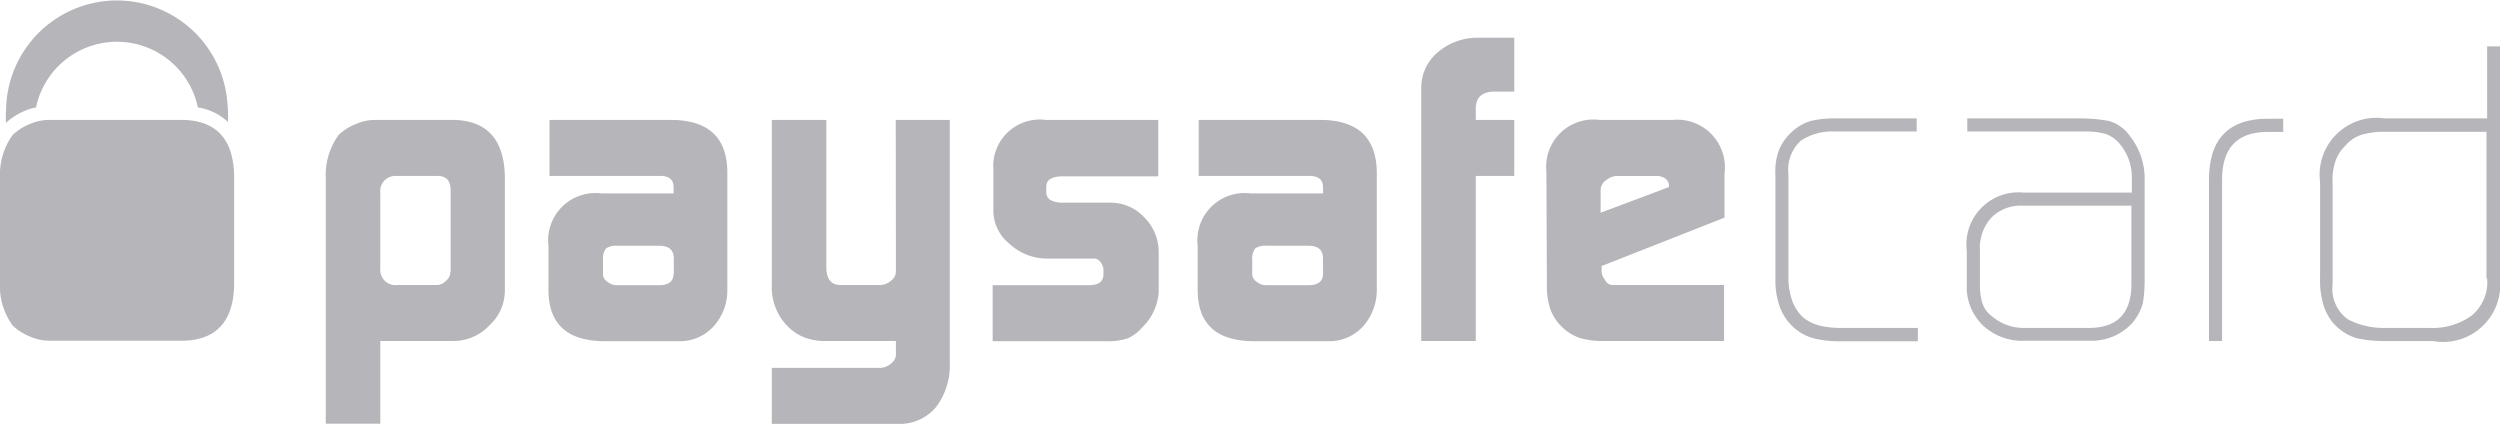 <svg xmlns="http://www.w3.org/2000/svg" width="60.67" height="10.287" viewBox="0 0 60.67 10.287">
  <g id="Paysafecard_logo" transform="translate(-5.4 -5.1)">
    <path id="Path_730" data-name="Path 730" d="M140.572,53.7h-1.886a1.18,1.18,0,0,0-.479.108,1.291,1.291,0,0,0-.4.257,1.661,1.661,0,0,0-.311,1.054v5.952h1.323V59.065h1.784a1.193,1.193,0,0,0,.862-.377,1.148,1.148,0,0,0,.377-.832V55.071C141.823,54.167,141.4,53.706,140.572,53.7Zm-.054,3.683a.251.251,0,0,1-.1.216.314.314,0,0,1-.246.108h-.94a.369.369,0,0,1-.413-.4V55.46a.365.365,0,0,1,.377-.4h1.03c.192.006.293.114.3.323v2Z" transform="translate(-124.19 -45.69)" fill="#b5b5ba"/>
    <path id="Path_731" data-name="Path 731" d="M230.718,53.7h-2.994v1.359h2.659c.246-.006.359.09.353.293v.132h-1.754A1.146,1.146,0,0,0,227.7,56.76v1.1c.012.8.461,1.2,1.341,1.21h1.808a1.105,1.105,0,0,0,.862-.365,1.3,1.3,0,0,0,.329-.892V54.969C232.035,54.137,231.592,53.718,230.718,53.7Zm.018,3.742c-.006.18-.126.269-.353.269h-1.012a.343.343,0,0,1-.24-.084.213.213,0,0,1-.108-.186v-.335a.416.416,0,0,1,.072-.287.452.452,0,0,1,.275-.066h1.006c.246,0,.365.1.365.311v.377Z" transform="translate(-208.989 -45.69)" fill="#b5b5ba"/>
    <path id="Path_732" data-name="Path 732" d="M321.212,57.371a.283.283,0,0,1-.114.228.418.418,0,0,1-.287.108h-.934c-.24,0-.353-.144-.353-.431V53.7H318.2v4.006a1.346,1.346,0,0,0,.377.994,1.174,1.174,0,0,0,.419.281,1.4,1.4,0,0,0,.527.084h1.689v.323a.272.272,0,0,1-.108.216.425.425,0,0,1-.269.114H318.2v1.359h3.084a1.144,1.144,0,0,0,.9-.407,1.655,1.655,0,0,0,.335-1.054V53.7h-1.311Z" transform="translate(-294.07 -45.69)" fill="#b5b5ba"/>
    <path id="Path_733" data-name="Path 733" d="M407.718,54.91v1.012a1.032,1.032,0,0,0,.389.784,1.34,1.34,0,0,0,.892.359h1.168c.078,0,.144.054.192.156a.322.322,0,0,1,.03.114v.12c-.006.168-.12.251-.335.257H407.7v1.359h2.76a1.51,1.51,0,0,0,.521-.072,1.019,1.019,0,0,0,.365-.281,1.319,1.319,0,0,0,.383-.832V56.9a1.179,1.179,0,0,0-.347-.832,1.11,1.11,0,0,0-.8-.359h-1.162c-.281,0-.419-.084-.419-.257v-.132c0-.168.138-.251.407-.251h2.311V53.7h-2.731A1.129,1.129,0,0,0,407.718,54.91Z" transform="translate(-378.21 -45.69)" fill="#b5b5ba"/>
    <path id="Path_734" data-name="Path 734" d="M493.818,53.7h-2.994v1.359h2.659c.246-.006.365.09.359.293v.132h-1.76A1.146,1.146,0,0,0,490.8,56.76v1.1c.012.8.461,1.2,1.341,1.21h1.814a1.105,1.105,0,0,0,.862-.365,1.328,1.328,0,0,0,.329-.892V54.969C495.135,54.137,494.692,53.718,493.818,53.7Zm.024,3.742c-.006.18-.126.269-.353.269h-1.018a.353.353,0,0,1-.24-.084.213.213,0,0,1-.108-.186v-.335a.416.416,0,0,1,.072-.287.44.44,0,0,1,.275-.066h1.006c.246,0,.365.1.365.311Z" transform="translate(-456.334 -45.69)" fill="#b5b5ba"/>
    <path id="Path_735" data-name="Path 735" d="M581.807,20.747a1.121,1.121,0,0,0-.407.88v6.132h1.323V23.753h.934V22.394h-.934v-.287c.006-.257.15-.389.425-.4h.509V20.4h-.838A1.49,1.49,0,0,0,581.807,20.747Z" transform="translate(-541.509 -14.384)" fill="#b5b5ba"/>
    <path id="Path_736" data-name="Path 736" d="M635.166,53.7h-1.778a1.146,1.146,0,0,0-1.287,1.251l.012,2.719a1.8,1.8,0,0,0,.084.623,1.142,1.142,0,0,0,.293.443,1.159,1.159,0,0,0,.425.257,2.02,2.02,0,0,0,.611.072h2.886V57.706H633.7a.2.2,0,0,1-.174-.12.353.353,0,0,1-.084-.257v-.084l2.982-1.174V55A1.157,1.157,0,0,0,635.166,53.7Zm-.09,1.629-1.659.623v-.545a.286.286,0,0,1,.138-.246.41.41,0,0,1,.287-.1h.922a.354.354,0,0,1,.228.066.213.213,0,0,1,.084.174Z" transform="translate(-589.173 -45.69)" fill="#b5b5ba"/>
    <path id="Path_737" data-name="Path 737" d="M726.054,58.136a1.1,1.1,0,0,1-.425-.2,1.039,1.039,0,0,1-.281-.437,1.694,1.694,0,0,1-.084-.521V54.441a.943.943,0,0,1,.311-.808,1.4,1.4,0,0,1,.826-.216h1.976V53.1h-2.024a2.27,2.27,0,0,0-.563.066,1.205,1.205,0,0,0-.5.317,1.157,1.157,0,0,0-.281.461,1.554,1.554,0,0,0-.06.545v2.533a1.842,1.842,0,0,0,.108.653,1.219,1.219,0,0,0,.377.533,1.177,1.177,0,0,0,.521.246,2.6,2.6,0,0,0,.551.054h1.9v-.323h-1.886A2.389,2.389,0,0,1,726.054,58.136Z" transform="translate(-676.463 -45.126)" fill="#b5b5ba"/>
    <path id="Path_738" data-name="Path 738" d="M806.195,53.274a.754.754,0,0,0-.287-.12,3.923,3.923,0,0,0-.677-.054h-2.719v.317h2.868a1.75,1.75,0,0,1,.491.06.782.782,0,0,1,.377.287,1.25,1.25,0,0,1,.258.772V54.9h-2.629A1.263,1.263,0,0,0,802.5,56.31v.814a1.29,1.29,0,0,0,.4,1.006,1.391,1.391,0,0,0,1,.365h1.581a1.339,1.339,0,0,0,1.03-.425,1.235,1.235,0,0,0,.263-.491,3.524,3.524,0,0,0,.042-.539V54.609a1.667,1.667,0,0,0-.359-1.084A.926.926,0,0,0,806.195,53.274Zm.3,3.844c0,.7-.335,1.06-1.012,1.066h-1.611a1.185,1.185,0,0,1-.76-.281.643.643,0,0,1-.245-.359,1.611,1.611,0,0,1-.048-.431V56.3a1.087,1.087,0,0,1,.275-.79,1,1,0,0,1,.748-.293h2.653Z" transform="translate(-749.37 -45.126)" fill="#b5b5ba"/>
    <path id="Path_739" data-name="Path 739" d="M900.6,54.72v3.874h.317V54.72c-.012-.79.347-1.192,1.084-1.2h.4V53.2h-.353C901.07,53.193,900.585,53.7,900.6,54.72Z" transform="translate(-841.592 -45.219)" fill="#b5b5ba"/>
    <path id="Path_740" data-name="Path 740" d="M949.736,23.9v1.748h-2.485a1.38,1.38,0,0,0-1.569,1.545V29.5a2.075,2.075,0,0,0,.06.593,1.248,1.248,0,0,0,.263.527,1.215,1.215,0,0,0,.581.365,3.2,3.2,0,0,0,.665.066h1.174a1.388,1.388,0,0,0,1.623-1.5V23.9Zm0,5.629a1.05,1.05,0,0,1-.4.922,1.634,1.634,0,0,1-1,.281h-1.1a1.809,1.809,0,0,1-.491-.06,1.648,1.648,0,0,1-.4-.156.912.912,0,0,1-.359-.838V27.205a1.363,1.363,0,0,1,.06-.491.946.946,0,0,1,.252-.407.841.841,0,0,1,.437-.275,1.99,1.99,0,0,1,.485-.06h2.5v3.557Z" transform="translate(-883.978 -17.674)" fill="#b5b5ba"/>
    <path id="Path_741" data-name="Path 741" d="M8.18,7.807a1.262,1.262,0,0,1,.311-.1,2.007,2.007,0,0,1,3.928,0,1.377,1.377,0,0,1,.731.353,3.469,3.469,0,0,0-.018-.5,2.689,2.689,0,0,0-5.365.132c-.006.126-.012.251-.006.389A1.574,1.574,0,0,1,8.18,7.807Z" transform="translate(-2.217)" fill="#b5b5ba"/>
    <path id="Path_742" data-name="Path 742" d="M9.813,53.7H6.586a1.18,1.18,0,0,0-.479.108,1.291,1.291,0,0,0-.4.257A1.661,1.661,0,0,0,5.4,55.119V57.64a1.626,1.626,0,0,0,.311,1.054,1.368,1.368,0,0,0,.4.257,1.224,1.224,0,0,0,.479.108H9.813c.832-.006,1.257-.467,1.269-1.371V55.071C11.071,54.167,10.645,53.706,9.813,53.7Z" transform="translate(0 -45.69)" fill="#b5b5ba"/>
  </g>
</svg>
